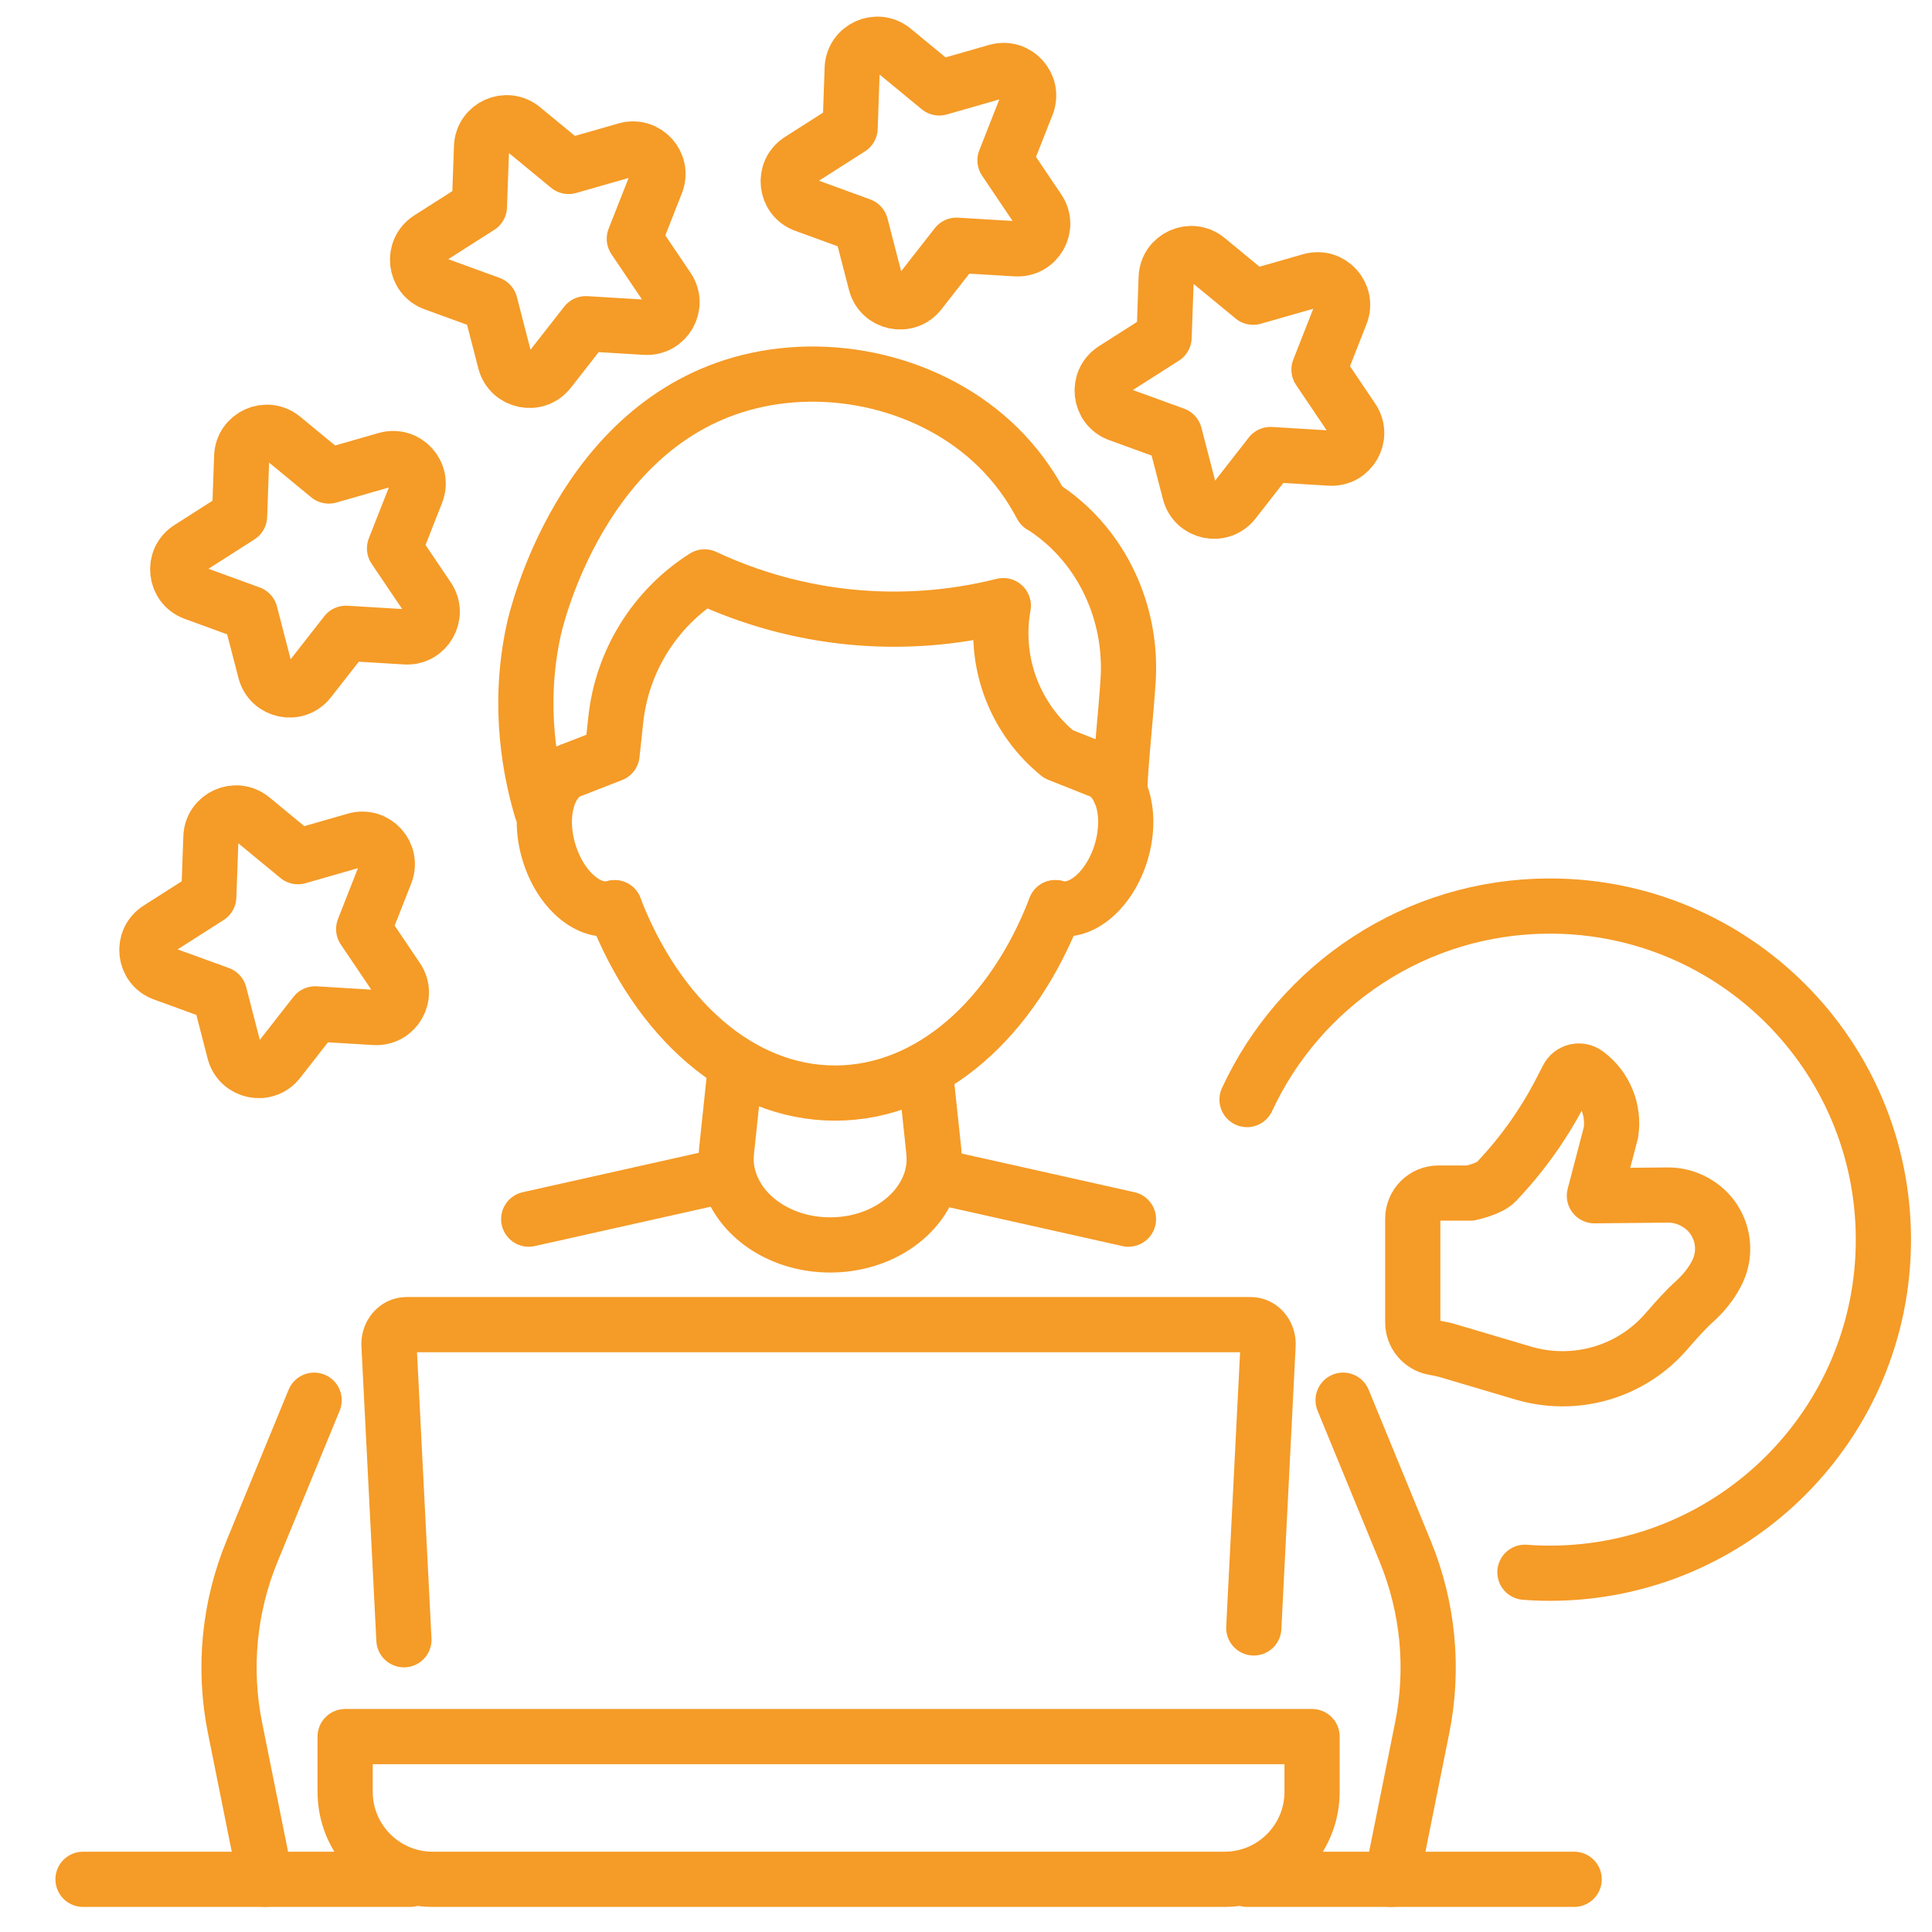 <?xml version="1.0" encoding="utf-8"?>
<!-- Generator: Adobe Illustrator 16.0.0, SVG Export Plug-In . SVG Version: 6.00 Build 0)  -->
<!DOCTYPE svg PUBLIC "-//W3C//DTD SVG 1.1//EN" "http://www.w3.org/Graphics/SVG/1.1/DTD/svg11.dtd">
<svg version="1.1" xmlns="http://www.w3.org/2000/svg" xmlns:xlink="http://www.w3.org/1999/xlink" x="0px" y="0px" width="70px"
	 height="70px" viewBox="0 0 70 70" enable-background="new 0 0 70 70" xml:space="preserve">
<g id="Calque_1" display="none">
	<g display="inline">
		<path fill="none" stroke="#F59B27" stroke-width="2" stroke-linecap="round" stroke-linejoin="round" stroke-miterlimit="10" d="
			M61.007,55.333H9.549c-3.708,0-6.712-3.006-6.712-6.712V12.822c0-3.707,3.004-6.711,6.712-6.711h51.458
			c3.706,0,6.714,3.004,6.714,6.711v35.799C67.721,52.327,64.713,55.333,61.007,55.333z"/>
		
			<line fill="none" stroke="#F59B27" stroke-width="2" stroke-linecap="round" stroke-linejoin="round" stroke-miterlimit="10" x1="2.837" y1="13.941" x2="67.721" y2="13.941"/>
		
			<line fill="none" stroke="#F59B27" stroke-width="2" stroke-linecap="round" stroke-linejoin="round" stroke-miterlimit="10" x1="2.837" y1="46.383" x2="67.721" y2="46.383"/>
		
			<line fill="none" stroke="#F59B27" stroke-width="2" stroke-linecap="round" stroke-linejoin="round" stroke-miterlimit="10" x1="37.516" y1="50.858" x2="33.04" y2="50.858"/>
		
			<line fill="none" stroke="#F59B27" stroke-width="2" stroke-linecap="round" stroke-linejoin="round" stroke-miterlimit="10" x1="8.432" y1="19.536" x2="15.143" y2="19.536"/>
		
			<line fill="none" stroke="#F59B27" stroke-width="2" stroke-linecap="round" stroke-linejoin="round" stroke-miterlimit="10" x1="20.735" y1="19.536" x2="26.329" y2="19.536"/>
		
			<line fill="none" stroke="#F59B27" stroke-width="2" stroke-linecap="round" stroke-linejoin="round" stroke-miterlimit="10" x1="33.04" y1="19.536" x2="38.634" y2="19.536"/>
		
			<line fill="none" stroke="#F59B27" stroke-width="2" stroke-linecap="round" stroke-linejoin="round" stroke-miterlimit="10" x1="44.228" y1="19.536" x2="49.821" y2="19.536"/>
		
			<line fill="none" stroke="#F59B27" stroke-width="2" stroke-linecap="round" stroke-linejoin="round" stroke-miterlimit="10" x1="55.415" y1="19.536" x2="61.007" y2="19.536"/>
		
			<line fill="none" stroke="#F59B27" stroke-width="2" stroke-linecap="round" stroke-linejoin="round" stroke-miterlimit="10" x1="27.448" y1="55.333" x2="24.092" y2="64.282"/>
		
			<line fill="none" stroke="#F59B27" stroke-width="2" stroke-linecap="round" stroke-linejoin="round" stroke-miterlimit="10" x1="43.11" y1="55.333" x2="46.464" y2="64.282"/>
		
			<line fill="none" stroke="#F59B27" stroke-width="2" stroke-linecap="round" stroke-linejoin="round" stroke-miterlimit="10" x1="11.787" y1="64.282" x2="35.277" y2="64.282"/>
		
			<line fill="none" stroke="#F59B27" stroke-width="2" stroke-linecap="round" stroke-linejoin="round" stroke-miterlimit="10" x1="58.77" y1="64.282" x2="35.277" y2="64.282"/>
		<g>
			<g>
				<g>
					<g>
						<g>
							<g>
								
									<polyline fill="none" stroke="#F59B27" stroke-width="2" stroke-linecap="round" stroke-linejoin="round" stroke-miterlimit="10" points="
									11.445,38.062 11.445,29.615 18.292,33.405 18.292,41.856 14.491,39.751 								"/>
								
									<polyline fill="none" stroke="#F59B27" stroke-width="2" stroke-linecap="round" stroke-linejoin="round" stroke-miterlimit="10" points="
									21.492,31.634 18.292,33.405 18.292,41.856 25.14,38.062 25.14,29.615 								"/>
								
									<polyline fill="none" stroke="#F59B27" stroke-width="2" stroke-linecap="round" stroke-linejoin="round" stroke-miterlimit="10" points="
									25.14,29.615 18.292,25.85 14.869,27.732 								"/>
							</g>
						</g>
					</g>
				</g>
			</g>
			
				<line fill="none" stroke="#F59B27" stroke-width="2" stroke-linecap="round" stroke-linejoin="round" stroke-miterlimit="10" x1="30.058" y1="25.786" x2="60.061" y2="25.786"/>
			
				<line fill="none" stroke="#F59B27" stroke-width="2" stroke-linecap="round" stroke-linejoin="round" stroke-miterlimit="10" x1="30.058" y1="30.967" x2="60.061" y2="30.967"/>
			
				<line fill="none" stroke="#F59B27" stroke-width="2" stroke-linecap="round" stroke-linejoin="round" stroke-miterlimit="10" x1="30.058" y1="36.148" x2="60.061" y2="36.148"/>
			
				<line fill="none" stroke="#F59B27" stroke-width="2" stroke-linecap="round" stroke-linejoin="round" stroke-miterlimit="10" x1="30.058" y1="41.328" x2="53.037" y2="41.328"/>
		</g>
	</g>
</g>
<g id="Calque_2" display="none">
	<g display="inline">
		
			<polyline fill="none" stroke="#F59B27" stroke-width="1.962" stroke-linecap="round" stroke-linejoin="round" stroke-miterlimit="10" points="
			18.403,56.968 16.029,65.674 24.734,63.299 		"/>
		
			<path fill="none" stroke="#F59B27" stroke-width="1.962" stroke-linecap="round" stroke-linejoin="round" stroke-miterlimit="10" d="
			M52.674,22.695l3.166-3.165c0,0,1.583-1.584,4.749,1.582c3.165,3.167,1.583,4.749,1.583,4.749l-3.168,3.166"/>
		
			<line fill="none" stroke="#F59B27" stroke-width="1.962" stroke-linecap="round" stroke-linejoin="round" stroke-miterlimit="10" x1="48.137" y1="39.895" x2="28.967" y2="59.065"/>
		
			<polyline fill="none" stroke="#F59B27" stroke-width="1.962" stroke-linecap="round" stroke-linejoin="round" stroke-miterlimit="10" points="
			48.137,39.895 59.004,29.026 52.674,22.695 41.853,33.516 		"/>
		
			<line fill="none" stroke="#F59B27" stroke-width="1.962" stroke-linecap="round" stroke-linejoin="round" stroke-miterlimit="10" x1="41.855" y1="33.516" x2="26.194" y2="49.176"/>
		
			<polyline fill="none" stroke="#F59B27" stroke-width="1.962" stroke-linecap="round" stroke-linejoin="round" stroke-miterlimit="10" points="
			22.645,52.726 18.403,56.968 24.734,63.299 28.967,59.065 		"/>
		
			<path fill="none" stroke="#F59B27" stroke-width="1.962" stroke-linecap="round" stroke-linejoin="round" stroke-miterlimit="10" d="
			M38.552,30.163l-2.138-2.171c-5.291-5.339-13.868-5.339-19.159,0c-5.291,5.338-5.291,13.993,0,19.331l5.389,5.403"/>
		
			<path fill="none" stroke="#F59B27" stroke-width="1.962" stroke-linecap="round" stroke-linejoin="round" stroke-miterlimit="10" d="
			M48.137,39.895l1.01,1.024c4.508,5.371,4.265,13.419-0.759,18.485c-5.02,5.065-12.998,5.314-18.318,0.765l-1.102-1.104"/>
		
			<line fill="none" stroke="#F59B27" stroke-width="1.962" stroke-linecap="round" stroke-linejoin="round" stroke-miterlimit="10" x1="50.299" y1="26.652" x2="55.84" y2="32.192"/>
		
			<path fill="none" stroke="#F59B27" stroke-width="1.962" stroke-linecap="round" stroke-linejoin="round" stroke-miterlimit="10" d="
			M10.471,21.145c-3.308-3.337-3.308-8.746,0-12.083c3.306-3.335,8.668-3.335,11.974,0"/>
		
			<path fill="none" stroke="#F59B27" stroke-width="1.962" stroke-linecap="round" stroke-linejoin="round" stroke-miterlimit="10" d="
			M34.107,4.72c2.204,2.224,2.116,5.744-0.088,7.968c-2.204,2.225-5.691,2.311-7.895,0.087L22.531,9.15"/>
		
			<polyline fill="none" stroke="#F59B27" stroke-width="1.962" stroke-linecap="round" stroke-linejoin="round" stroke-miterlimit="10" points="
			28.394,39.229 17.255,27.991 10.869,21.547 		"/>
	</g>
</g>
<g id="Calque_3">
	<g id="Calque_7_1_">
		<g>
			<g>
				<g>
					<g>
						
							<line fill="none" stroke="#F59B27" stroke-width="2" stroke-linecap="round" stroke-linejoin="round" stroke-miterlimit="10" x1="19.157" y1="44.172" x2="26.217" y2="42.592"/>
						
							<path fill="none" stroke="#F59B27" stroke-width="2" stroke-linecap="round" stroke-linejoin="round" stroke-miterlimit="10" d="
							M11.382,50.732l-2.251,5.474c-0.833,2.022-1.047,4.249-0.616,6.396l1.103,5.488"/>
						
							<path fill="none" stroke="#F59B27" stroke-width="2" stroke-linecap="round" stroke-linejoin="round" stroke-miterlimit="10" d="
							M48.663,50.732l2.25,5.474c0.832,2.024,1.047,4.249,0.616,6.395l-1.104,5.49"/>
						
							<line fill="none" stroke="#F59B27" stroke-width="2" stroke-linecap="round" stroke-linejoin="round" stroke-miterlimit="10" x1="33.828" y1="42.592" x2="40.886" y2="44.172"/>
						
							<path fill="none" stroke="#F59B27" stroke-width="2" stroke-linecap="round" stroke-linejoin="round" stroke-miterlimit="10" d="
							M26.611,38.991l-0.287,2.715c-0.012,0.109-0.016,0.214-0.016,0.318c0.004,0.294,0.058,0.575,0.156,0.845
							c0.457,1.285,1.892,2.237,3.615,2.237c1.593,0,2.941-0.814,3.497-1.956c0.169-0.344,0.265-0.714,0.271-1.104
							c0.002-0.11-0.002-0.225-0.014-0.34l-0.292-2.75"/>
					</g>
					
						<path fill="none" stroke="#F59B27" stroke-width="2" stroke-linecap="round" stroke-linejoin="round" stroke-miterlimit="10" d="
						M14.635,59.411l-0.54-10.657c-0.03-0.408,0.262-0.76,0.631-0.76h30.588c0.371,0,0.661,0.352,0.63,0.76l-0.517,10.229"/>
					
						<line fill="none" stroke="#F59B27" stroke-width="2" stroke-linecap="round" stroke-linejoin="round" stroke-miterlimit="10" x1="45.185" y1="68.091" x2="57.035" y2="68.091"/>
					
						<line fill="none" stroke="#F59B27" stroke-width="2" stroke-linecap="round" stroke-linejoin="round" stroke-miterlimit="10" x1="3.008" y1="68.091" x2="14.86" y2="68.091"/>
					
						<path fill="none" stroke="#F59B27" stroke-width="2" stroke-linecap="round" stroke-linejoin="round" stroke-miterlimit="10" d="
						M44.368,68.091H15.677c-1.752,0-3.172-1.419-3.172-3.172V62.92h35.034v1.999C47.539,66.672,46.118,68.091,44.368,68.091z"/>
				</g>
				<g>
					
						<path fill="none" stroke="#F59B27" stroke-width="2" stroke-linecap="round" stroke-linejoin="round" stroke-miterlimit="10" d="
						M22.269,32.888c1.539,4,4.538,6.716,7.986,6.716c3.448,0,6.446-2.713,7.983-6.716"/>
					
						<path fill="none" stroke="#F59B27" stroke-width="2" stroke-linecap="round" stroke-linejoin="round" stroke-miterlimit="10" d="
						M22.269,32.888c-0.9,0.27-1.965-0.632-2.38-2.013c-0.417-1.382-0.023-2.721,0.875-2.993l1.412-0.55l0.135-1.259
						c0.229-2.124,1.413-4.027,3.217-5.171c3.367,1.581,7.18,1.952,10.79,1.049l0.034-0.007c-0.355,1.963,0.356,3.968,1.868,5.271
						l0.129,0.11l1.398,0.556c0.898,0.271,1.29,1.609,0.876,2.994c-0.416,1.379-1.48,2.283-2.383,2.011"/>
					
						<path fill="none" stroke="#F59B27" stroke-width="2" stroke-linecap="round" stroke-linejoin="round" stroke-miterlimit="10" d="
						M19.624,29.338c-0.383-1.287-0.901-3.685-0.289-6.502c0.097-0.451,1.747-7.499,7.803-9.005
						c3.234-0.803,6.954,0.164,9.248,2.602c0.652,0.691,1.079,1.386,1.35,1.9c0.047,0.022,0.135,0.079,0.253,0.161
						c1.946,1.36,3.033,3.707,2.886,6.135c-0.079,1.276-0.303,3.259-0.303,4.052"/>
				</g>
			</g>
			<path fill="none" stroke="#F59B27" stroke-width="2" stroke-linecap="round" stroke-linejoin="round" stroke-miterlimit="10" d="
				M45.182,39.839c1.918-4.14,6.109-7.011,10.972-7.011c6.675,0,12.085,5.41,12.085,12.087c0,6.674-5.41,12.086-12.085,12.086
				c-0.307,0-0.605-0.012-0.903-0.035"/>
		</g>
		<g>
			<path fill="none" stroke="#F59B27" stroke-width="2" stroke-linecap="round" stroke-linejoin="round" stroke-miterlimit="10" d="
				M60.376,48.238c0.387-0.447,0.75-0.844,1.007-1.071c0.308-0.277,0.577-0.596,0.775-0.96l0.016-0.031
				c0.516-0.936,0.174-2.108-0.759-2.62l-0.032-0.019c-0.295-0.16-0.628-0.242-0.962-0.239l-2.653,0.026l0.598-2.285
				c0.128-0.822-0.214-1.648-0.883-2.141l0,0c-0.23-0.173-0.561-0.097-0.688,0.164l-0.176,0.34c-0.618,1.227-1.41,2.359-2.354,3.359
				l-0.054,0.058c-0.243,0.261-0.945,0.408-0.945,0.408h-1.148c-0.514,0-0.931,0.415-0.931,0.932v3.753
				c0,0.453,0.324,0.831,0.754,0.913c0.166,0.032,0.334,0.061,0.497,0.108l2.753,0.816C57.064,50.304,59.098,49.721,60.376,48.238z"
				/>
		</g>
		<path fill="none" stroke="#F59B27" stroke-width="2" stroke-linecap="round" stroke-linejoin="round" stroke-miterlimit="10" d="
			M13.968,31.647l-0.791,2.014l1.209,1.792c0.421,0.622-0.056,1.458-0.809,1.413l-2.158-0.131l-1.332,1.704
			c-0.463,0.593-1.405,0.396-1.595-0.332l-0.541-2.094L5.92,35.274c-0.709-0.256-0.813-1.213-0.178-1.62l1.822-1.162l0.078-2.16
			c0.025-0.752,0.903-1.148,1.486-0.668l1.667,1.375l2.079-0.597C13.597,30.233,14.245,30.948,13.968,31.647z"/>
		<path fill="none" stroke="#F59B27" stroke-width="2" stroke-linecap="round" stroke-linejoin="round" stroke-miterlimit="10" d="
			M15.087,17.855l-0.792,2.014l1.209,1.792c0.421,0.622-0.058,1.459-0.809,1.415l-2.159-0.131l-1.333,1.704
			c-0.463,0.593-1.405,0.396-1.594-0.331l-0.542-2.094l-2.03-0.74c-0.708-0.257-0.813-1.216-0.179-1.618l1.822-1.164l0.077-2.161
			c0.027-0.753,0.903-1.149,1.485-0.67l1.67,1.376l2.078-0.596C14.716,16.443,15.362,17.157,15.087,17.855z"/>
		<path fill="none" stroke="#F59B27" stroke-width="2" stroke-linecap="round" stroke-linejoin="round" stroke-miterlimit="10" d="
			M23.775,6.639l-0.792,2.012l1.209,1.793c0.421,0.623-0.056,1.46-0.808,1.415l-2.157-0.13l-1.331,1.703
			c-0.464,0.594-1.407,0.396-1.596-0.33l-0.541-2.094l-2.032-0.74c-0.708-0.256-0.813-1.214-0.179-1.621l1.822-1.161l0.077-2.161
			c0.026-0.753,0.903-1.149,1.485-0.669l1.669,1.375l2.078-0.595C23.404,5.225,24.051,5.939,23.775,6.639z"/>
		<path fill="none" stroke="#F59B27" stroke-width="2" stroke-linecap="round" stroke-linejoin="round" stroke-miterlimit="10" d="
			M37.206,3.796l-0.793,2.012L37.621,7.6c0.424,0.625-0.056,1.46-0.806,1.415l-2.159-0.13l-1.332,1.704
			c-0.464,0.592-1.407,0.396-1.595-0.331l-0.542-2.094l-2.031-0.74c-0.707-0.255-0.814-1.213-0.178-1.619l1.823-1.163l0.076-2.162
			c0.026-0.752,0.904-1.148,1.485-0.669l1.668,1.375l2.08-0.596C36.833,2.383,37.479,3.095,37.206,3.796z"/>
		<path fill="none" stroke="#F59B27" stroke-width="2" stroke-linecap="round" stroke-linejoin="round" stroke-miterlimit="10" d="
			M48.581,11.379l-0.791,2.012l1.208,1.792c0.421,0.625-0.056,1.462-0.807,1.416l-2.158-0.131l-1.33,1.704
			c-0.467,0.594-1.408,0.397-1.598-0.331l-0.544-2.095l-2.029-0.738c-0.708-0.257-0.812-1.214-0.179-1.621l1.824-1.163l0.076-2.16
			c0.025-0.753,0.904-1.147,1.483-0.669l1.669,1.374l2.08-0.595C48.208,9.965,48.855,10.678,48.581,11.379z"/>
	</g>
</g>
<g id="Calque_4" display="none">
	<g display="inline">
		<path fill="none" stroke="#F59B27" stroke-width="2" stroke-miterlimit="10" d="M13.4,39.092c0,1.835-1.487,3.321-3.321,3.321
			c-1.834,0-3.32-1.486-3.32-3.321c0-1.83,1.486-3.318,3.32-3.318C11.913,35.773,13.4,37.262,13.4,39.092z"/>
		
			<line fill="none" stroke="#F59B27" stroke-width="2" stroke-linecap="round" stroke-miterlimit="10" x1="10.079" y1="30.24" x2="10.079" y2="24.706"/>
		
			<line fill="none" stroke="#F59B27" stroke-width="2" stroke-linecap="round" stroke-miterlimit="10" x1="10.079" y1="53.478" x2="10.079" y2="47.946"/>
		<path fill="none" stroke="#F59B27" stroke-width="2" stroke-linecap="round" stroke-linejoin="round" stroke-miterlimit="10" d="
			M48.81,16.96H6.759c-2.445,0-4.426,1.982-4.426,4.427v35.412c0,2.445,1.981,4.428,4.426,4.428h49.8
			c2.442,0,4.425-1.982,4.425-4.428V28.026"/>
		
			<polyline fill="none" stroke="#F59B27" stroke-width="2" stroke-linecap="round" stroke-linejoin="round" stroke-miterlimit="10" points="
			55.451,33.275 55.451,55.692 17.826,55.692 17.826,22.494 43.276,22.494 		"/>
		
			<line fill="none" stroke="#F59B27" stroke-width="2" stroke-linecap="round" stroke-linejoin="round" stroke-miterlimit="10" x1="55.735" y1="16.96" x2="50.201" y2="22.494"/>
		
			<polyline fill="none" stroke="#F59B27" stroke-width="2" stroke-linecap="round" stroke-linejoin="round" stroke-miterlimit="10" points="
			55.735,16.96 60.673,12.024 65.367,16.72 60.957,21.128 		"/>
		
			<polyline fill="none" stroke="#F59B27" stroke-width="2" stroke-linecap="round" stroke-linejoin="round" stroke-miterlimit="10" points="
			55.451,26.636 46.585,35.5 41.892,30.804 50.201,22.494 		"/>
		
			<line fill="none" stroke="#F59B27" stroke-width="2" stroke-linecap="round" stroke-linejoin="round" stroke-miterlimit="10" x1="55.451" y1="26.636" x2="60.957" y2="21.128"/>
		
			<polyline fill="none" stroke="#F59B27" stroke-width="2" stroke-linecap="round" stroke-linejoin="round" stroke-miterlimit="10" points="
			41.892,30.804 39.544,37.848 46.586,35.5 		"/>
		<path fill="none" stroke="#F59B27" stroke-width="2" stroke-linecap="round" stroke-linejoin="round" stroke-miterlimit="10" d="
			M60.673,12.024l2.347-2.347c0,0,1.564-1.566,3.911,0.782c2.349,2.348,0.784,3.913,0.784,3.913l-2.348,2.348"/>
		<path fill="none" stroke="#F59B27" stroke-width="2" stroke-linecap="round" stroke-linejoin="round" stroke-miterlimit="10" d="
			M36.638,40.199c0,0-3.319,3.321-5.532,3.321c-3.321,0-4.428-1.107-7.747-1.107"/>
	</g>
</g>
</svg>
